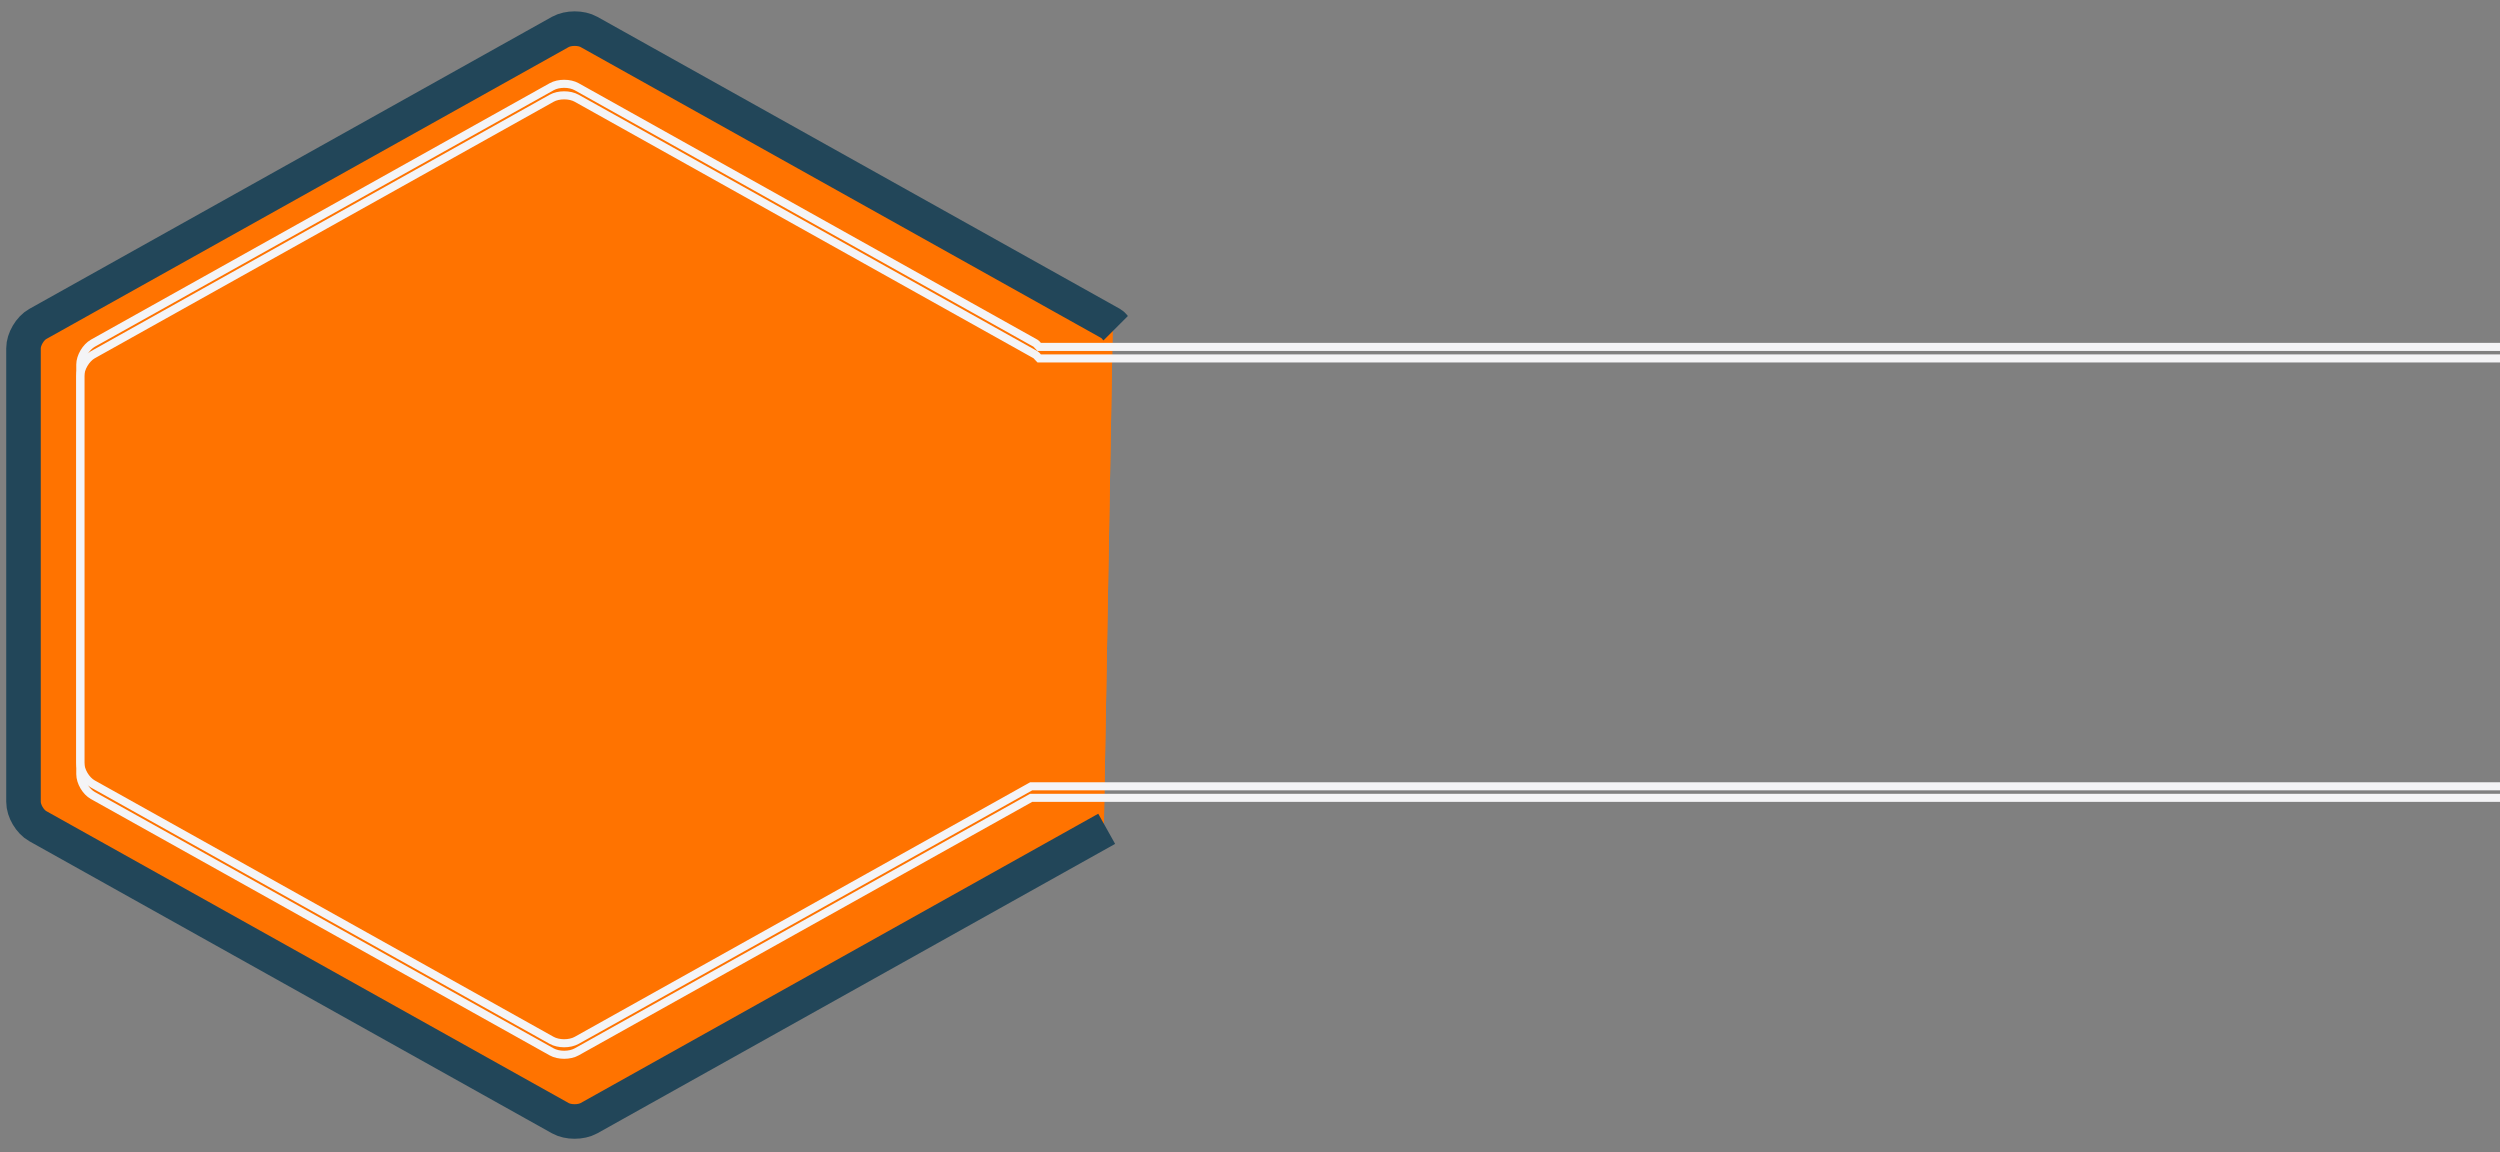 <svg xmlns="http://www.w3.org/2000/svg" xmlns:xlink="http://www.w3.org/1999/xlink" id="Capa_1" data-name="Capa 1" viewBox="0 0 217 100">
    <rect x="0" y="0" width="217" height="100" fill="#808080" stroke="none"/>
    <defs>
        <filter id="luminosity-noclip" x="-454.26" y="-558.87" width="2248.26" height="1248.96" color-interpolation-filters="sRGB" filterUnits="userSpaceOnUse">
            <feFlood flood-color="#fff" result="bg"/>
            <feBlend in="SourceGraphic" in2="bg"/>
        </filter>
        <linearGradient id="Degradado_sin_nombre_7" data-name="Degradado sin nombre 7" x1="-27.69" y1="1203.7" x2="-26.54" y2="1203.7" gradientTransform="translate(800.84 32792.67) scale(27.19 -27.19)" gradientUnits="userSpaceOnUse">
            <stop offset="0" stop-color="#fff"/>
            <stop offset="1" stop-color="#000"/>
        </linearGradient>
        <mask id="mask" x="-454.26" y="-558.87" width="2248.26" height="1248.96" maskUnits="userSpaceOnUse">
            <g style="filter: url(#luminosity-noclip);">
                <rect x="-454.26" y="-558.87" width="2248.26" height="1248.96" style="fill: url(#Degradado_sin_nombre_7); stroke-width: 0px;"/>
            </g>
        </mask>
        <clipPath id="clippath">
            <rect x="-3.84" y="-.22" width="234.45" height="93.34" style="fill: none; stroke-width: 0px;"/>
        </clipPath>
        <filter id="luminosity-noclip-2" x="-454.26" y="-559.87" width="2248.26" height="1248.96" color-interpolation-filters="sRGB" filterUnits="userSpaceOnUse">
            <feFlood flood-color="#fff" result="bg"/>
            <feBlend in="SourceGraphic" in2="bg"/>
        </filter>
        <linearGradient id="Degradado_sin_nombre_7-2" data-name="Degradado sin nombre 7" y1="1203.74" y2="1203.74" xlink:href="#Degradado_sin_nombre_7"/>
        <mask id="mask-1" x="-454.26" y="-559.87" width="2248.26" height="1248.96" maskUnits="userSpaceOnUse">
            <g style="filter: url(#luminosity-noclip-2);">
                <rect x="-454.26" y="-559.87" width="2248.26" height="1248.96" style="fill: url(#Degradado_sin_nombre_7-2); stroke-width: 0px;"/>
            </g>
        </mask>
        <clipPath id="clippath-1">
            <rect x="-3.84" y="-1.22" width="234.45" height="93.34" style="fill: none; stroke-width: 0px;"/>
        </clipPath>
    </defs>
    <path d="M96.58,28.53c-.12-.12-.22-.29-.36-.37L50.87,2.81c-.68-.38-1.79-.38-2.48,0L3.03,28.16c-.68.38-1.24,1.33-1.24,2.11v39.37c0,.79.56,1.73,1.24,2.11l45.36,25.35c.68.38,1.79.38,2.48,0l44.94-25.12" style="fill: #ff7300; stroke-width: 0px;"/>
    <path d="M96.58,28.53c-.12-.12-.22-.29-.36-.37L50.87,2.81c-.68-.38-1.79-.38-2.48,0L3.03,28.16c-.68.38-1.24,1.33-1.24,2.11v39.37c0,.79.56,1.73,1.24,2.11l45.36,25.35c.68.38,1.79.38,2.48,0l44.94-25.12" style="fill: #ff7300; stroke-width: 0px;"/>
    <path d="M96.84,28.49c-.12-.12-.22-.29-.36-.37L51.12,2.77c-.68-.38-1.79-.38-2.48,0L3.28,28.12c-.68.38-1.24,1.33-1.24,2.11v39.37c0,.79.56,1.73,1.24,2.11l45.36,25.35c.68.38,1.79.38,2.48,0l44.94-25.12" style="fill: none; stroke: #224659; stroke-width: 3px;"/>
    <g style="mask: url(#mask);">
        <g style="clip-path: url(#clippath);">
            <path d="M219.8,67.84l-.16-35.3c0-.79-.64-1.43-1.43-1.43H90.19c-.11-.1-.19-.25-.31-.32L50.06,8.53c-.6-.34-1.58-.34-2.18,0L8.06,30.79c-.6.34-1.09,1.17-1.09,1.85v34.56c0,.69.49,1.52,1.09,1.85l39.82,22.25c.6.34,1.58.34,2.18,0l39.45-22.05h128.87c.79,0,1.42-.64,1.42-1.42Z" style="fill: none; stroke: #f4f4f6; stroke-width: .7px;"/>
        </g>
    </g>
    <g style="mask: url(#mask-1);">
        <g style="clip-path: url(#clippath-1);">
            <path d="M219.8,66.84l-.16-35.3c0-.79-.64-1.43-1.43-1.43H90.19c-.11-.1-.19-.25-.31-.32L50.06,7.53c-.6-.34-1.58-.34-2.18,0L8.06,29.79c-.6.34-1.09,1.17-1.09,1.85v34.56c0,.69.49,1.52,1.09,1.85l39.82,22.25c.6.34,1.58.34,2.18,0l39.45-22.05h128.87c.79,0,1.42-.64,1.42-1.42Z" style="fill: none; stroke: #f4f4f6; stroke-width: .7px;"/>
        </g>
    </g>
</svg>